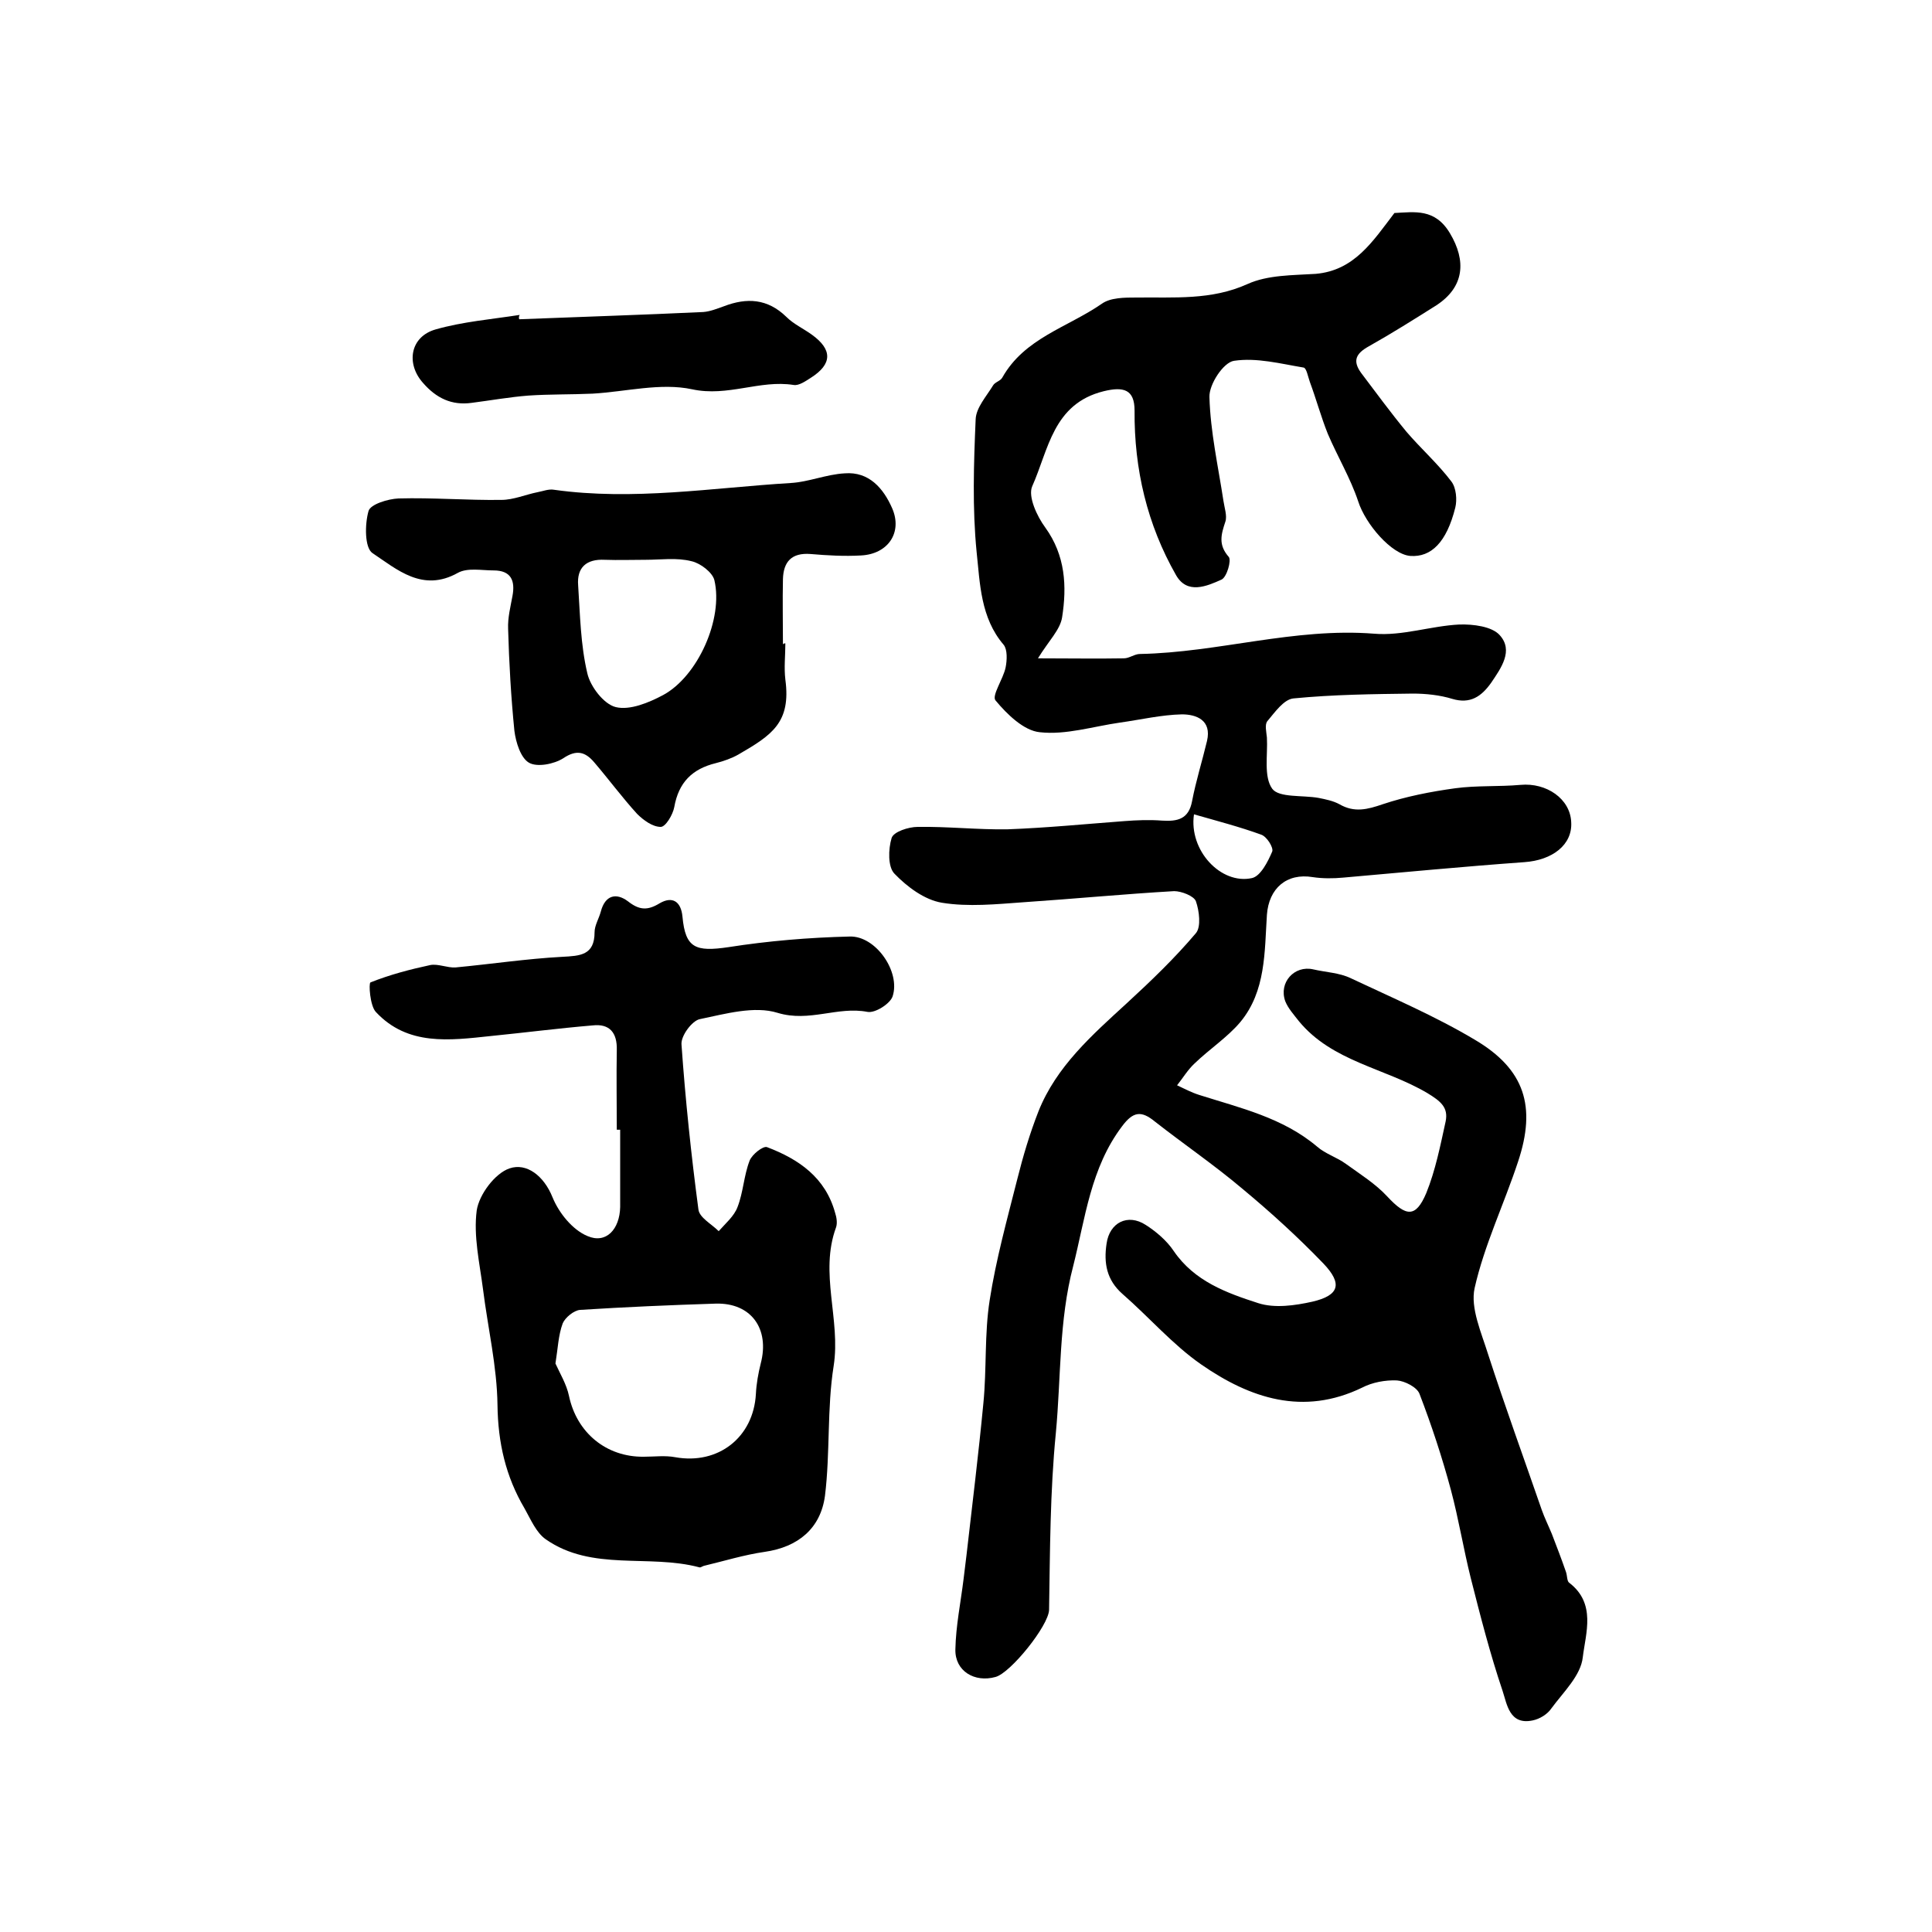 <?xml version="1.0" encoding="utf-8"?>
<!-- Generator: Adobe Illustrator 22.0.0, SVG Export Plug-In . SVG Version: 6.00 Build 0)  -->
<svg version="1.1" id="图层_1" xmlns="http://www.w3.org/2000/svg" xmlns:xlink="http://www.w3.org/1999/xlink" x="0px" y="0px"
	 viewBox="0 0 400 400" style="enable-background:new 0 0 400 400;" xml:space="preserve">
<style type="text/css">
	.st0{fill:#FFFFFF;}
</style>
<g>
	
	<path d="M288.7,44.1c4.2-0.2,8.4-1,11.5,4.2c3.4,5.7,3,11.1-2.8,14.9c-4.6,2.9-9.2,5.8-14,8.5c-2.7,1.5-3.4,3-1.6,5.5
		c3.1,4.1,6.1,8.2,9.4,12.2c3,3.5,6.5,6.6,9.3,10.3c1,1.3,1.2,3.8,0.8,5.4c-1.8,7.2-5,10.3-9.3,10c-3.9-0.3-9.3-6.6-10.8-11.3
		c-1.6-4.8-4.3-9.3-6.3-14c-1.4-3.5-2.4-7.2-3.7-10.7c-0.4-1.1-0.7-2.9-1.3-3c-4.8-0.8-9.7-2.1-14.4-1.4c-2.2,0.3-5.2,4.9-5.1,7.5
		c0.2,7.2,1.8,14.3,2.9,21.5c0.2,1.4,0.8,3.1,0.4,4.3c-0.9,2.7-1.5,4.8,0.7,7.3c0.6,0.7-0.4,4.2-1.5,4.7c-3.1,1.4-7.1,3.1-9.4-0.9
		c-6-10.5-8.7-22-8.6-34.1c0-4.4-2.3-5-6.4-4c-10.5,2.6-11.4,12.1-14.8,19.7c-0.9,2.1,1,6.2,2.7,8.5c4.2,5.8,4.5,12.2,3.5,18.6
		c-0.4,2.6-2.8,4.9-5,8.5c6.5,0,12.2,0.1,17.8,0c1.1,0,2.2-0.9,3.3-0.9c16.2-0.3,32-5.5,48.5-4.2c5.8,0.5,11.7-1.6,17.6-1.9
		c2.9-0.1,6.8,0.4,8.4,2.2c2.9,3.2,0.3,6.8-1.8,9.9c-2,2.8-4.3,4.4-8,3.3c-2.6-0.8-5.5-1.1-8.2-1.1c-8.2,0.1-16.5,0.2-24.7,1
		c-2,0.2-3.8,2.8-5.4,4.7c-0.6,0.7-0.2,2.3-0.1,3.4c0.2,3.6-0.7,8.1,1.1,10.6c1.4,1.9,6.3,1.3,9.6,1.9c1.5,0.3,3,0.6,4.3,1.3
		c3.1,1.8,5.8,1.1,9,0c4.8-1.6,9.9-2.6,15-3.3c4.4-0.6,9-0.3,13.5-0.7c5.4-0.5,10.3,2.9,10.5,7.7c0.3,4.7-3.9,7.9-9.7,8.3
		c-12.5,0.9-25,2.1-37.5,3.2c-2.1,0.2-4.3,0.2-6.3-0.1c-5.4-0.9-9.1,2.3-9.5,7.8c-0.5,7.7-0.2,15.8-5.5,22.2
		c-2.7,3.2-6.4,5.6-9.5,8.6c-1.4,1.3-2.4,3-3.6,4.5c1.5,0.7,3,1.5,4.6,2c8.5,2.7,17.3,4.7,24.4,10.7c1.7,1.5,4.1,2.2,6,3.6
		c2.9,2.1,6.1,4.1,8.5,6.7c3.9,4.2,5.9,4.5,8.1-0.7c1.9-4.7,2.9-9.8,4-14.8c0.6-2.9-1-4.2-3.8-5.9c-8.8-5.2-19.7-6.5-26.6-14.9
		c-1-1.3-2.2-2.6-2.8-4.1c-1.4-3.9,1.9-7.5,5.8-6.6c2.6,0.6,5.4,0.7,7.7,1.8c8.7,4.1,17.6,7.9,25.8,12.8
		c10.3,6.1,12.7,13.8,8.9,25.2c-2.9,8.8-7,17.3-9,26.2c-0.9,4.1,1.4,9.2,2.8,13.7c3.5,10.8,7.4,21.5,11.1,32.2
		c0.6,1.7,1.4,3.3,2.1,5c1,2.6,2,5.2,2.9,7.8c0.3,0.8,0.2,2,0.7,2.3c5.6,4.3,3.4,10.4,2.8,15.4c-0.4,3.8-4,7.2-6.5,10.6
		c-0.8,1.2-2.4,2.2-3.9,2.5c-4.8,1-5.3-3.4-6.2-6.1c-2.6-7.7-4.6-15.5-6.6-23.4c-1.5-6-2.5-12.2-4.1-18.2c-1.8-6.7-4-13.4-6.5-19.9
		c-0.5-1.4-3.1-2.7-4.7-2.8c-2.4-0.1-5.1,0.4-7.2,1.5c-12.2,5.9-23.2,2.2-33.3-4.8c-5.9-4.1-10.8-9.8-16.3-14.6
		c-3.3-2.9-3.9-6.4-3.3-10.4c0.6-4.4,4.4-6.3,8.1-3.9c2.2,1.4,4.4,3.3,5.8,5.4c4.3,6.3,11,8.7,17.5,10.8c3.4,1.1,7.6,0.5,11.2-0.3
		c5.6-1.3,6.3-3.7,2.3-7.9c-5.3-5.5-10.9-10.6-16.8-15.5c-5.8-4.9-12.1-9.2-18.1-13.9c-2.8-2.3-4.5-2.1-6.8,1
		c-6.5,8.6-7.6,19-10.1,28.9c-3,11.4-2.5,23-3.6,34.6c-1.2,12.2-1.2,24.4-1.4,36.6c-0.1,3.3-8,13.1-11.1,13.9
		c-4.3,1.2-8.4-1.2-8.3-5.7c0.1-4.9,1.1-9.7,1.7-14.6c0.2-1.6,0.4-3.3,0.6-4.9c1.2-10.5,2.5-21,3.5-31.5c0.7-7.1,0.2-14.3,1.3-21.3
		c1.3-8.4,3.6-16.7,5.7-25c1.2-4.8,2.6-9.5,4.4-14.1c3.7-9.3,11.1-15.8,18.3-22.4c5-4.6,9.9-9.3,14.3-14.5c1.1-1.3,0.7-4.6,0-6.6
		c-0.4-1.1-3-2.1-4.5-2.1c-10.4,0.6-20.8,1.6-31.2,2.3c-5.6,0.4-11.4,1-16.9,0.1c-3.6-0.6-7.2-3.3-9.8-6c-1.4-1.4-1.3-5.1-0.6-7.4
		c0.4-1.3,3.5-2.3,5.4-2.3c6.2-0.1,12.4,0.6,18.6,0.5c8.1-0.3,16.2-1.1,24.2-1.7c2.6-0.2,5.2-0.3,7.8-0.1c3.2,0.2,5.5-0.3,6.2-4
		c0.8-4.2,2.1-8.3,3.1-12.5c1-4.3-2.2-5.5-5.2-5.5c-4.3,0.1-8.5,1.1-12.8,1.7c-5.6,0.8-11.2,2.6-16.6,2c-3.3-0.3-6.8-3.7-9.2-6.6
		c-0.8-1,1.6-4.4,2.1-6.8c0.3-1.5,0.4-3.7-0.4-4.7c-4.8-5.6-4.9-12.7-5.6-19.2c-0.9-9.1-0.6-18.3-0.2-27.5c0.1-2.4,2.2-4.7,3.6-7
		c0.4-0.7,1.5-0.9,1.9-1.6c4.6-8.2,13.5-10.4,20.6-15.3c1.8-1.3,4.7-1.3,7.2-1.3c7.8-0.1,15.5,0.6,23-2.8c4.2-1.9,9.4-1.8,14.1-2.1
		C280.4,56,284.2,50,288.7,44.1z M247.2,168.6c-1.1,7.5,5.6,14.6,12,13.2c1.8-0.4,3.3-3.4,4.2-5.5c0.3-0.8-1.1-3.1-2.3-3.5
		C256.7,171.2,252.1,170,247.2,168.6z"/>
	<path d="M127.7,233.9c0-5.5-0.1-11,0-16.5c0.1-3.6-1.5-5.5-5-5.1c-7.1,0.6-14.1,1.5-21.1,2.2c-8.5,0.9-17.2,2.1-23.8-5
		c-1.2-1.3-1.5-5.9-1.1-6.1c4-1.6,8.2-2.7,12.4-3.6c1.6-0.3,3.5,0.6,5.2,0.5c7.4-0.7,14.7-1.8,22.1-2.2c3.7-0.2,6.7-0.3,6.7-5.1
		c0-1.4,0.9-2.8,1.3-4.3c0.9-3.4,3.2-3.9,5.6-2.1c2.3,1.8,4,2,6.6,0.4c2.6-1.5,4.4-0.4,4.7,2.8c0.6,6.5,2.7,7.3,9.5,6.3
		c8.3-1.3,16.7-2,25.1-2.2c5.4-0.2,10.6,7.3,8.9,12.4c-0.5,1.5-3.6,3.5-5.2,3.2c-6.2-1.2-12,2.2-18.6,0.2
		c-4.8-1.5-10.8,0.2-16.1,1.3c-1.6,0.3-4,3.5-3.8,5.3c0.8,11.4,2,22.8,3.5,34.1c0.2,1.7,2.7,3,4.2,4.5c1.4-1.6,3.2-3.1,3.9-5
		c1.2-3.1,1.3-6.5,2.5-9.6c0.5-1.3,2.8-3.1,3.6-2.8c6.6,2.5,12.1,6.3,14.1,13.6c0.3,0.9,0.5,2.1,0.2,3c-3.5,9.5,1,19.1-0.5,28.7
		c-1.4,8.8-0.7,18-1.8,26.9c-0.9,6.7-5.5,10.6-12.5,11.6c-4.2,0.6-8.4,1.9-12.6,2.9c-0.3,0.1-0.7,0.4-0.9,0.3
		c-10.5-2.8-22.2,0.9-31.8-5.8c-2-1.4-3.1-4.1-4.4-6.4c-3.9-6.6-5.5-13.6-5.6-21.4c-0.1-8-2-16-3-24c-0.7-5.4-2-11-1.3-16.3
		c0.5-3.3,3.8-7.7,6.8-8.7c3.5-1.2,7.1,1.5,8.9,6c1.3,3.2,4.1,6.7,7.2,8c3.9,1.7,6.7-1.4,6.8-6c0-5.3,0-10.7,0-16
		C128.2,233.9,128,233.9,127.7,233.9z M115,282.3c0.9,2,2.3,4.3,2.8,6.7c1.6,7.6,7.7,12.7,15.5,12.6c2.2,0,4.4-0.3,6.5,0.1
		c8.9,1.6,16.2-4.1,16.7-13.1c0.1-2.1,0.5-4.3,1-6.3c1.9-7.2-2-12.6-9.3-12.4c-9.4,0.3-18.7,0.7-28.1,1.3c-1.3,0.1-3.1,1.6-3.6,2.8
		C115.6,276.4,115.5,279.2,115,282.3z"/>
	<path d="M162.6,133.2c0,2.5-0.3,5,0,7.5c1.2,8.9-2.8,11.5-9.7,15.5c-1.4,0.8-3.1,1.4-4.7,1.8c-4.9,1.2-7.7,4-8.6,9.1
		c-0.3,1.6-1.8,4.1-2.8,4.1c-1.7,0-3.6-1.4-4.9-2.7c-3.1-3.4-5.9-7.2-8.9-10.7c-1.8-2.1-3.6-2.7-6.4-0.8c-1.9,1.2-5.4,1.9-7.1,0.9
		c-1.7-1-2.7-4.2-3-6.6c-0.7-7-1.1-14-1.3-21.1c-0.1-2.3,0.5-4.6,0.9-6.8c0.6-3.2-0.3-5.3-3.9-5.3c-2.5,0-5.4-0.6-7.4,0.5
		c-7.3,4.1-12.6-0.7-17.7-4.1c-1.6-1.1-1.6-5.9-0.8-8.7c0.4-1.4,4-2.5,6.2-2.6c7.1-0.2,14.2,0.4,21.3,0.3c2.5,0,5-1.1,7.5-1.6
		c1.1-0.2,2.3-0.7,3.4-0.5c16.4,2.3,32.7-0.4,49-1.4c3.7-0.2,7.4-1.8,11.2-2c5-0.4,8,3.1,9.8,7.2c2.2,5-0.8,9.5-6.4,9.8
		c-3.5,0.2-7,0-10.5-0.3c-3.9-0.3-5.6,1.6-5.7,5.2c-0.1,4.5,0,9,0,13.5C162.3,133.2,162.4,133.2,162.6,133.2z M133.7,115.9
		C133.7,115.9,133.7,115.9,133.7,115.9c-2.8,0-5.7,0.1-8.5,0c-3.8-0.2-5.8,1.6-5.5,5.3c0.4,6.1,0.5,12.3,1.9,18.2
		c0.6,2.7,3.4,6.4,5.9,7c2.9,0.7,6.8-0.9,9.8-2.5c7.2-3.9,12.5-15.8,10.6-23.8c-0.4-1.6-2.9-3.5-4.7-3.9
		C140.1,115.4,136.8,115.9,133.7,115.9z"/>
	<path d="M107.5,66.1c12.7-0.5,25.4-0.9,38.1-1.5c1.4-0.1,2.9-0.7,4.3-1.2c4.7-1.8,9-1.6,12.9,2.2c1.5,1.5,3.5,2.4,5.3,3.7
		c4.3,3.1,4.2,6.1-0.2,8.9c-1.1,0.7-2.5,1.7-3.6,1.5c-7-1.1-13.6,2.5-21,0.9c-6.5-1.4-13.7,0.5-20.6,0.9c-4.4,0.2-8.9,0.1-13.3,0.4
		c-3.9,0.3-7.8,1-11.7,1.5c-4.2,0.6-7.4-1-10.1-4.1c-3.6-4-2.7-9.6,2.6-11.1c5.6-1.6,11.6-2.1,17.4-3
		C107.4,65.5,107.4,65.8,107.5,66.1z"/>
	
	
	
</g>
</svg>
